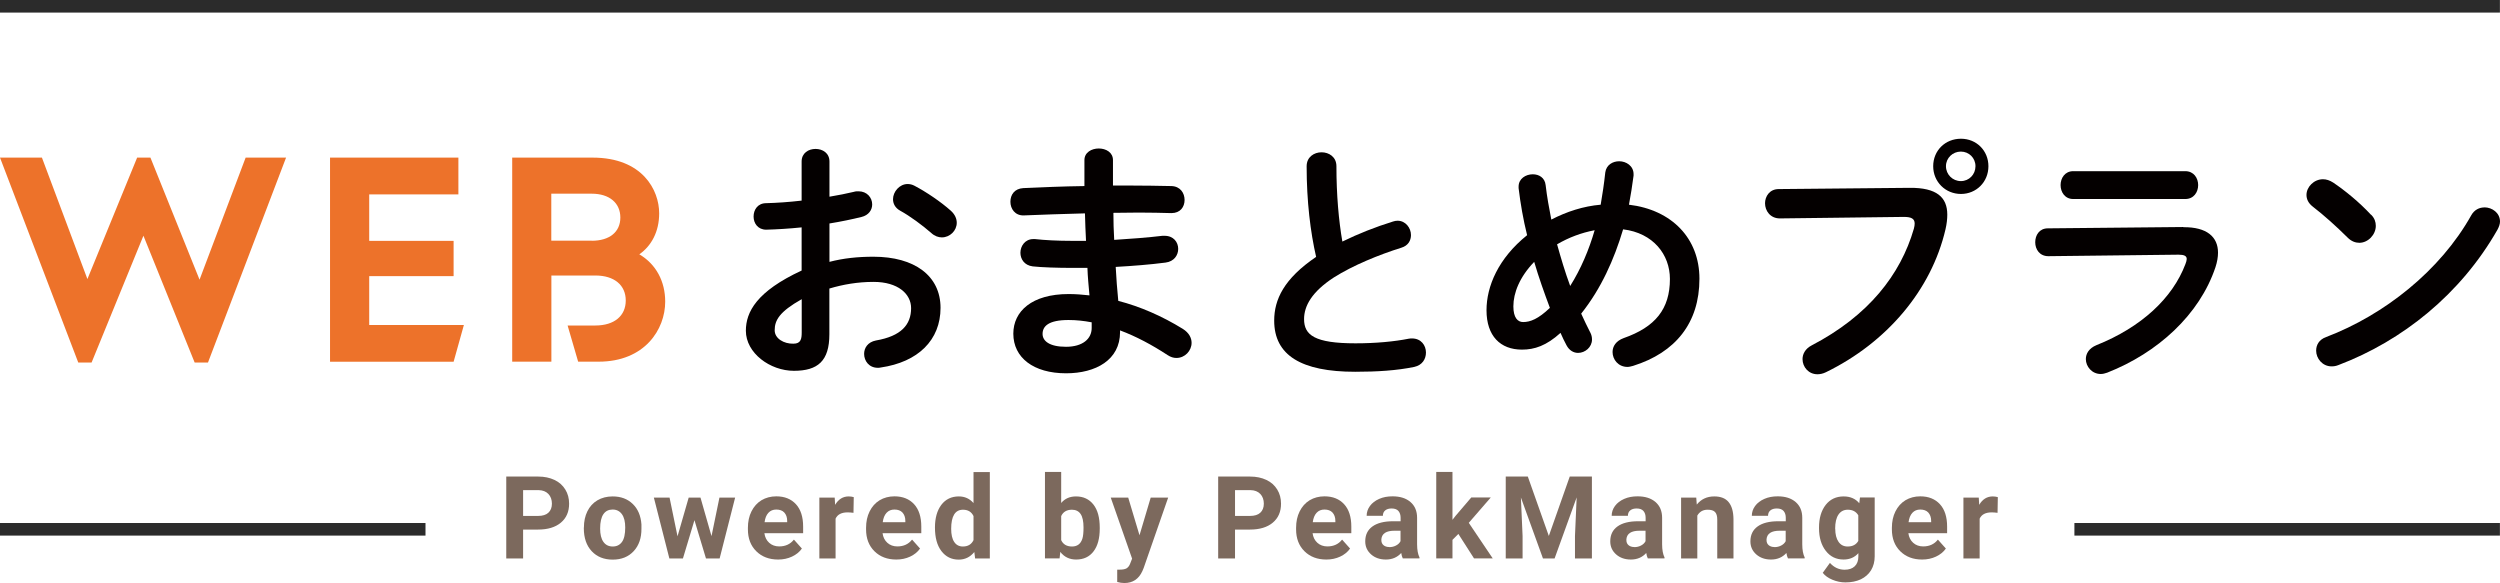 <?xml version="1.0" encoding="UTF-8"?><svg id="_レイヤー_1" xmlns="http://www.w3.org/2000/svg" viewBox="0 0 282.02 65.77"><defs><style>.cls-1{fill:#ed722a;}.cls-1,.cls-2,.cls-3,.cls-4{stroke-width:0px;}.cls-2{fill:#040000;}.cls-3{fill:#2b2b2b;}.cls-4{fill:#7c695d;}</style></defs><path class="cls-1" d="m0,17.78h4.73l5.13,13.7,5.61-13.7h1.5l5.54,13.77,5.2-13.77h4.56l-8.81,23.12h-1.5l-5.78-14.31-5.85,14.31h-1.5L0,17.78Z"/><path class="cls-1" d="m37.23,17.78h14.48v4.15h-10.06v5.24h9.52v3.98h-9.52v5.51h10.68l-1.16,4.15h-13.94v-23.02Z"/><path class="cls-1" d="m57.77,17.78h9.08c5.64,0,7.51,3.67,7.51,6.29,0,2.07-.88,3.67-2.24,4.62,1.9,1.12,2.92,3.06,2.92,5.34,0,3.13-2.31,6.77-7.51,6.77h-2.31l-1.19-4.08h3.13c2.14,0,3.43-1.09,3.43-2.82s-1.29-2.82-3.43-2.82h-4.96v9.72h-4.42v-23.02Zm8.98,9.38c2.01,0,3.23-.99,3.23-2.62s-1.22-2.69-3.23-2.69h-4.56v5.3h4.56Z"/><path class="cls-2" d="m93.57,29.54c1.57-.41,3.19-.58,4.96-.58,4.64,0,7.57,2.15,7.57,5.77s-2.52,6.12-6.76,6.73c-.12.03-.2.03-.32.03-.99,0-1.54-.78-1.54-1.57,0-.67.41-1.33,1.33-1.51,2.84-.49,3.97-1.77,3.97-3.65,0-1.6-1.48-2.96-4.23-2.96-1.8,0-3.45.29-4.99.75v5.16c0,3.02-1.31,4.12-4,4.12s-5.42-2-5.42-4.52c0-2.12,1.22-4.44,6.29-6.79v-4.87c-1.45.15-2.84.23-4,.26-.93,0-1.42-.72-1.42-1.48s.46-1.51,1.42-1.51c1.16-.03,2.55-.12,4-.29v-4.41c0-.96.78-1.42,1.57-1.42s1.57.46,1.57,1.42v3.97c.99-.17,1.94-.35,2.76-.55.17-.06.35-.06.52-.06.96,0,1.54.72,1.54,1.48,0,.61-.38,1.22-1.22,1.42-1.07.26-2.29.52-3.6.73v4.32Zm-3.13,4.21c-2.52,1.42-3.05,2.38-3.05,3.51,0,.93,1.04,1.54,2.12,1.51.84,0,.93-.55.93-1.28v-3.74Zm16.82-9.98c.49.44.67.93.67,1.36,0,.9-.78,1.65-1.68,1.65-.38,0-.81-.14-1.19-.49-.99-.87-2.41-1.92-3.51-2.52-.58-.32-.81-.81-.81-1.3,0-.84.73-1.71,1.65-1.71.26,0,.52.06.78.2,1.33.7,2.96,1.8,4.09,2.81Z"/><path class="cls-2" d="m125.53,20.93h1.86c1.68,0,3.28.03,4.76.06.99.03,1.48.78,1.48,1.57s-.49,1.48-1.48,1.48c-1.13-.03-2.38-.06-3.68-.06-.93,0-1.89.03-2.87.03,0,1.02.03,2.03.09,3.05,1.91-.12,3.77-.26,5.45-.46h.23c1.02,0,1.54.72,1.54,1.48,0,.7-.46,1.42-1.42,1.54-1.77.23-3.68.38-5.63.49.06,1.28.17,2.55.29,3.83,2.47.64,4.93,1.71,7.28,3.16.7.44.99,1.02.99,1.57,0,.9-.75,1.71-1.71,1.71-.32,0-.64-.09-.99-.32-1.77-1.16-3.57-2.12-5.37-2.79v.2c0,3.13-2.73,4.64-6.09,4.64-3.68,0-5.95-1.77-5.95-4.47,0-2.52,2.09-4.47,6.24-4.47.78,0,1.54.06,2.35.15-.09-1.04-.2-2.09-.23-3.1h-1.65c-1.74,0-3.51-.06-4.52-.17-.96-.12-1.39-.84-1.39-1.54,0-.75.52-1.54,1.45-1.54h.2c1.07.12,2.52.2,4.18.2h1.57c-.06-1.04-.09-2.06-.12-3.1-2.47.06-4.87.15-6.9.23-.99.03-1.51-.75-1.51-1.54s.46-1.48,1.45-1.54c2.03-.09,4.44-.2,6.9-.23v-2.93c0-.87.81-1.31,1.62-1.31s1.6.44,1.6,1.31v2.87Zm-2.38,16.07v-.64c-.9-.17-1.74-.26-2.61-.26-2.26,0-2.93.7-2.93,1.57,0,.78.75,1.45,2.64,1.45s2.9-.9,2.9-2.12Z"/><path class="cls-2" d="m147.4,18.75c0-1.04.84-1.57,1.68-1.57s1.68.52,1.68,1.57c0,3.25.26,6.15.67,8.5,1.77-.87,3.74-1.65,5.71-2.26.17-.06.35-.09.52-.09.9,0,1.51.81,1.51,1.62,0,.61-.32,1.19-1.07,1.42-2.58.81-5.48,2-7.63,3.36-2.49,1.62-3.36,3.22-3.36,4.7,0,1.8,1.19,2.73,5.8,2.73,2.32,0,4.38-.2,6-.52.15-.03.26-.03.38-.03,1.02,0,1.57.78,1.57,1.59,0,.73-.41,1.42-1.31,1.62-1.97.41-4.21.55-6.67.55-6.09,0-9.14-1.86-9.14-5.77,0-2.38,1.1-4.73,4.73-7.19-.64-2.79-1.07-6.24-1.07-10.24Z"/><path class="cls-2" d="m179.39,37.49c.15.29.2.55.2.81,0,.87-.78,1.51-1.57,1.51-.49,0-.99-.26-1.31-.87-.23-.43-.46-.9-.67-1.39-1.6,1.45-2.93,1.89-4.35,1.89-2.44,0-4-1.54-4-4.44,0-2.7,1.33-5.86,4.58-8.47-.44-1.77-.75-3.57-.96-5.31v-.17c0-.9.81-1.39,1.6-1.39.7,0,1.36.38,1.45,1.22.15,1.28.38,2.58.64,3.89,1.74-.9,3.6-1.51,5.57-1.68.2-1.16.38-2.35.52-3.65.12-.84.84-1.25,1.57-1.25.78,0,1.62.52,1.62,1.45v.17c-.15,1.13-.32,2.23-.52,3.28,4.84.58,7.95,3.8,7.95,8.35,0,4.99-2.7,8.33-7.48,9.83-.23.06-.44.12-.64.12-1.04,0-1.68-.84-1.68-1.68,0-.64.38-1.25,1.25-1.57,3.57-1.25,5.22-3.28,5.22-6.67,0-2.76-1.89-5.19-5.28-5.6-1.02,3.42-2.49,6.7-4.73,9.51.32.72.67,1.42,1.02,2.12Zm-6.32-7.95c-1.65,1.71-2.35,3.51-2.35,5.02,0,1.28.49,1.77,1.1,1.77.81,0,1.71-.35,3.02-1.6-.64-1.71-1.25-3.42-1.77-5.19Zm6.82-3.57c-1.51.29-2.9.81-4.24,1.59.44,1.57.9,3.13,1.48,4.7,1.22-1.94,2.12-4.09,2.76-6.29Z"/><path class="cls-2" d="m215.43,21.19c3.05-.03,4.24,1.07,4.24,3.02,0,.49-.06,1.04-.2,1.65-1.6,6.88-6.64,12.79-13.49,16.13-.35.17-.67.23-.96.23-.99,0-1.68-.81-1.68-1.71,0-.55.29-1.16,1.02-1.54,6.41-3.34,10.04-7.98,11.54-13.17.06-.23.09-.41.09-.58,0-.55-.38-.75-1.22-.75l-13.98.17c-1.1,0-1.68-.87-1.68-1.71,0-.78.52-1.6,1.54-1.6l14.79-.14Zm8.88-2.44c0,1.77-1.36,3.13-3.1,3.13s-3.13-1.36-3.13-3.13,1.36-3.1,3.13-3.1,3.1,1.36,3.1,3.1Zm-4.79,0c0,.93.75,1.68,1.68,1.68s1.65-.75,1.65-1.68-.73-1.65-1.65-1.65-1.68.72-1.68,1.65Z"/><path class="cls-2" d="m246.29,25.63c2.67-.03,3.92,1.1,3.92,2.87,0,.49-.09,1.04-.29,1.65-1.8,5.37-6.53,9.66-12.21,11.89-.26.09-.49.15-.73.15-.99,0-1.68-.84-1.68-1.68,0-.61.35-1.22,1.19-1.57,5.08-2.03,8.59-5.31,10.04-9.14.09-.23.15-.44.15-.58,0-.35-.29-.49-.93-.49l-14.68.17c-.99,0-1.48-.78-1.48-1.57s.46-1.57,1.42-1.57l15.29-.15Zm.23-6.32c.96,0,1.45.78,1.45,1.57s-.49,1.57-1.45,1.57h-12.65c-.93,0-1.42-.78-1.42-1.57s.49-1.57,1.42-1.57h12.65Z"/><path class="cls-2" d="m267.49,24.23c.38.38.52.81.52,1.25,0,.99-.87,1.91-1.86,1.91-.44,0-.9-.17-1.31-.58-1.31-1.3-2.67-2.52-3.95-3.51-.49-.38-.7-.84-.7-1.31,0-.9.84-1.77,1.86-1.77.38,0,.75.12,1.16.38,1.33.9,2.9,2.17,4.26,3.63Zm12.76-.84c.9,0,1.77.64,1.77,1.6,0,.29-.12.61-.29.93-4.15,7.28-10.73,12.53-17.93,15.26-.29.12-.55.15-.78.15-1.04,0-1.74-.9-1.74-1.77,0-.64.32-1.25,1.13-1.54,6.58-2.5,12.88-7.51,16.36-13.72.35-.64.93-.9,1.48-.9Z"/><path class="cls-4" d="m59.01,59.74v3.26h-1.9v-9.24h3.61c.69,0,1.3.13,1.83.38.53.25.93.61,1.22,1.08s.43,1,.43,1.6c0,.91-.31,1.62-.93,2.14-.62.52-1.48.78-2.57.78h-1.67Zm0-1.54h1.7c.5,0,.89-.12,1.15-.36.26-.24.4-.58.4-1.02s-.13-.82-.4-1.1-.63-.42-1.1-.43h-1.75v2.9Z"/><path class="cls-4" d="m65.87,59.5c0-.68.13-1.29.39-1.82s.64-.95,1.13-1.24c.49-.29,1.07-.44,1.72-.44.93,0,1.68.28,2.27.85.59.57.91,1.34.98,2.31v.47c.01,1.05-.28,1.9-.87,2.54s-1.38.96-2.37.96-1.78-.32-2.37-.95c-.59-.63-.89-1.5-.89-2.59v-.08Zm1.83.13c0,.65.12,1.15.37,1.5s.6.52,1.05.52.79-.17,1.04-.51c.25-.34.37-.89.37-1.64,0-.64-.12-1.14-.37-1.49s-.6-.53-1.05-.53-.8.17-1.04.52-.37.89-.37,1.62Z"/><path class="cls-4" d="m80.26,60.5l.9-4.37h1.77l-1.75,6.87h-1.54l-1.3-4.32-1.3,4.32h-1.53l-1.75-6.87h1.77l.9,4.37,1.26-4.37h1.33l1.25,4.37Z"/><path class="cls-4" d="m87.78,63.12c-1.01,0-1.83-.31-2.46-.93-.63-.62-.95-1.44-.95-2.47v-.18c0-.69.13-1.31.4-1.85s.64-.96,1.13-1.26c.49-.29,1.05-.44,1.67-.44.94,0,1.68.3,2.22.89.54.59.81,1.43.81,2.52v.75h-4.37c.06.45.24.81.54,1.08.3.27.68.41,1.13.41.71,0,1.26-.26,1.66-.77l.9,1.01c-.27.39-.65.69-1.12.91s-.99.33-1.56.33Zm-.21-5.64c-.36,0-.66.12-.89.37-.23.25-.37.6-.43,1.06h2.55v-.15c0-.41-.12-.72-.33-.95-.21-.22-.51-.33-.9-.33Z"/><path class="cls-4" d="m96.28,57.85c-.25-.03-.47-.05-.66-.05-.69,0-1.15.24-1.36.71v4.49h-1.83v-6.87h1.73l.05.82c.37-.63.88-.95,1.53-.95.2,0,.39.03.57.08l-.03,1.76Z"/><path class="cls-4" d="m101.11,63.12c-1.01,0-1.83-.31-2.46-.93-.63-.62-.95-1.44-.95-2.47v-.18c0-.69.13-1.31.4-1.85s.64-.96,1.13-1.26c.49-.29,1.05-.44,1.67-.44.94,0,1.68.3,2.22.89.54.59.81,1.43.81,2.52v.75h-4.37c.06.45.24.81.54,1.08.3.27.68.41,1.13.41.71,0,1.26-.26,1.66-.77l.9,1.01c-.27.39-.65.69-1.12.91s-.99.33-1.56.33Zm-.21-5.64c-.36,0-.66.12-.89.37-.23.25-.37.6-.43,1.06h2.55v-.15c0-.41-.12-.72-.33-.95-.21-.22-.51-.33-.9-.33Z"/><path class="cls-4" d="m105.47,59.51c0-1.07.24-1.92.72-2.56.48-.63,1.14-.95,1.97-.95.67,0,1.22.25,1.66.75v-3.5h1.84v9.75h-1.66l-.09-.73c-.46.57-1.05.86-1.76.86-.81,0-1.46-.32-1.95-.96-.49-.64-.73-1.52-.73-2.66Zm1.83.14c0,.64.11,1.14.34,1.48.22.34.55.52.98.52.57,0,.97-.24,1.2-.72v-2.71c-.23-.48-.62-.72-1.19-.72-.88,0-1.33.72-1.33,2.16Z"/><path class="cls-4" d="m124.06,59.63c0,1.1-.23,1.96-.7,2.57-.47.62-1.13.92-1.97.92-.74,0-1.34-.29-1.78-.86l-.08.73h-1.65v-9.75h1.83v3.5c.42-.5.98-.74,1.67-.74.84,0,1.49.31,1.97.92.48.62.71,1.48.71,2.6v.1Zm-1.83-.13c0-.69-.11-1.2-.33-1.52s-.55-.48-.98-.48c-.58,0-.99.24-1.21.72v2.71c.22.48.63.72,1.22.72s.98-.29,1.17-.88c.09-.28.13-.7.13-1.28Z"/><path class="cls-4" d="m128.54,60.4l1.27-4.27h1.97l-2.76,7.93-.15.36c-.41.9-1.09,1.35-2.03,1.35-.27,0-.54-.04-.81-.12v-1.39h.28c.35,0,.61-.05.78-.15.17-.11.31-.28.4-.53l.22-.56-2.41-6.89h1.97l1.28,4.27Z"/><path class="cls-4" d="m139.32,59.74v3.26h-1.9v-9.24h3.61c.69,0,1.3.13,1.83.38.53.25.93.61,1.22,1.08s.43,1,.43,1.6c0,.91-.31,1.62-.93,2.14-.62.52-1.48.78-2.57.78h-1.67Zm0-1.54h1.7c.5,0,.89-.12,1.15-.36.26-.24.4-.58.4-1.02s-.13-.82-.4-1.1-.63-.42-1.1-.43h-1.75v2.9Z"/><path class="cls-4" d="m149.62,63.12c-1.01,0-1.83-.31-2.46-.93-.63-.62-.95-1.44-.95-2.47v-.18c0-.69.13-1.31.4-1.85s.64-.96,1.13-1.26c.49-.29,1.05-.44,1.67-.44.94,0,1.68.3,2.22.89.54.59.81,1.43.81,2.52v.75h-4.37c.06.45.24.81.54,1.08.3.27.68.41,1.13.41.71,0,1.26-.26,1.66-.77l.9,1.01c-.27.39-.65.69-1.12.91s-.99.33-1.56.33Zm-.21-5.64c-.36,0-.66.12-.89.37-.23.25-.37.6-.43,1.06h2.55v-.15c0-.41-.12-.72-.33-.95-.21-.22-.51-.33-.9-.33Z"/><path class="cls-4" d="m158.25,63c-.08-.17-.15-.37-.18-.62-.44.49-1.02.74-1.73.74-.67,0-1.23-.19-1.67-.58-.44-.39-.66-.88-.66-1.47,0-.73.27-1.29.81-1.68.54-.39,1.32-.59,2.34-.59h.84v-.39c0-.32-.08-.57-.24-.76-.16-.19-.42-.29-.77-.29-.31,0-.55.07-.73.22-.18.15-.26.35-.26.61h-1.83c0-.4.12-.77.37-1.11.25-.34.59-.6,1.04-.8s.95-.29,1.51-.29c.85,0,1.52.21,2.02.64.5.43.75,1.02.75,1.79v2.98c0,.65.1,1.14.27,1.48v.11h-1.85Zm-1.52-1.28c.27,0,.52-.06.75-.18.23-.12.4-.28.51-.49v-1.18h-.69c-.92,0-1.41.32-1.47.95v.11c0,.23.07.42.23.56s.38.22.66.22Z"/><path class="cls-4" d="m164.51,60.24l-.66.66v2.09h-1.83v-9.75h1.83v5.4l.36-.46,1.76-2.06h2.2l-2.48,2.86,2.7,4.01h-2.11l-1.76-2.75Z"/><path class="cls-4" d="m172.35,53.76l2.37,6.7,2.36-6.7h2.5v9.24h-1.91v-2.53l.19-4.36-2.49,6.89h-1.31l-2.49-6.88.19,4.35v2.53h-1.9v-9.24h2.49Z"/><path class="cls-4" d="m185.89,63c-.08-.17-.15-.37-.18-.62-.44.49-1.02.74-1.73.74-.67,0-1.23-.19-1.67-.58-.44-.39-.66-.88-.66-1.47,0-.73.27-1.29.81-1.68.54-.39,1.32-.59,2.34-.59h.84v-.39c0-.32-.08-.57-.24-.76-.16-.19-.42-.29-.77-.29-.31,0-.55.07-.73.22-.18.15-.26.35-.26.61h-1.83c0-.4.12-.77.37-1.11.25-.34.59-.6,1.04-.8s.95-.29,1.51-.29c.85,0,1.52.21,2.02.64.5.43.75,1.02.75,1.79v2.98c0,.65.1,1.14.27,1.48v.11h-1.85Zm-1.52-1.28c.27,0,.52-.06.75-.18.23-.12.4-.28.51-.49v-1.18h-.69c-.92,0-1.41.32-1.47.95v.11c0,.23.07.42.23.56s.38.22.66.22Z"/><path class="cls-4" d="m191.35,56.13l.06.79c.49-.61,1.15-.92,1.97-.92.73,0,1.27.21,1.62.64.36.43.54,1.07.55,1.92v4.44h-1.83v-4.39c0-.39-.08-.67-.25-.85s-.45-.26-.84-.26c-.52,0-.9.22-1.16.66v4.84h-1.83v-6.87h1.73Z"/><path class="cls-4" d="m201.7,63c-.08-.17-.15-.37-.18-.62-.44.49-1.02.74-1.73.74-.67,0-1.23-.19-1.67-.58-.44-.39-.66-.88-.66-1.47,0-.73.27-1.29.81-1.68.54-.39,1.32-.59,2.34-.59h.84v-.39c0-.32-.08-.57-.24-.76-.16-.19-.42-.29-.77-.29-.31,0-.55.07-.73.22-.18.15-.26.35-.26.61h-1.83c0-.4.12-.77.37-1.11.25-.34.59-.6,1.04-.8s.95-.29,1.51-.29c.85,0,1.52.21,2.02.64.5.43.75,1.02.75,1.79v2.98c0,.65.1,1.14.27,1.48v.11h-1.85Zm-1.52-1.28c.27,0,.52-.06.75-.18.23-.12.4-.28.51-.49v-1.18h-.69c-.92,0-1.41.32-1.47.95v.11c0,.23.07.42.23.56s.38.22.66.22Z"/><path class="cls-4" d="m205.2,59.51c0-1.05.25-1.9.75-2.55.5-.64,1.18-.96,2.03-.96.75,0,1.34.26,1.76.77l.08-.65h1.66v6.64c0,.6-.14,1.12-.41,1.57-.27.44-.66.78-1.15,1.02-.5.23-1.07.35-1.74.35-.5,0-.99-.1-1.47-.3s-.84-.46-1.09-.78l.81-1.12c.46.51,1.01.77,1.66.77.49,0,.87-.13,1.14-.39.27-.26.41-.63.41-1.11v-.37c-.42.48-.98.72-1.67.72-.83,0-1.49-.32-2-.97-.51-.65-.77-1.5-.77-2.57v-.08Zm1.83.14c0,.62.12,1.11.37,1.47s.59.53,1.03.53c.56,0,.96-.21,1.2-.63v-2.89c-.25-.42-.64-.63-1.19-.63-.44,0-.79.18-1.04.54-.25.36-.38.9-.38,1.61Z"/><path class="cls-4" d="m216.83,63.12c-1.01,0-1.83-.31-2.46-.93-.63-.62-.95-1.44-.95-2.47v-.18c0-.69.13-1.31.4-1.85s.64-.96,1.13-1.26c.49-.29,1.05-.44,1.67-.44.94,0,1.68.3,2.22.89.54.59.81,1.43.81,2.52v.75h-4.37c.06.45.24.81.54,1.08.3.27.68.41,1.13.41.71,0,1.26-.26,1.66-.77l.9,1.01c-.27.39-.65.69-1.12.91s-.99.33-1.56.33Zm-.21-5.64c-.36,0-.66.12-.89.37-.23.25-.37.6-.43,1.06h2.55v-.15c0-.41-.12-.72-.33-.95-.21-.22-.51-.33-.9-.33Z"/><path class="cls-4" d="m225.34,57.85c-.25-.03-.47-.05-.66-.05-.69,0-1.15.24-1.36.71v4.49h-1.83v-6.87h1.73l.05.82c.37-.63.88-.95,1.53-.95.2,0,.39.03.57.08l-.03,1.76Z"/><rect class="cls-3" width="282.01" height="1.42"/><rect class="cls-3" y="59" width="48" height="1.42"/><rect class="cls-3" x="234.01" y="59" width="48" height="1.42"/></svg>